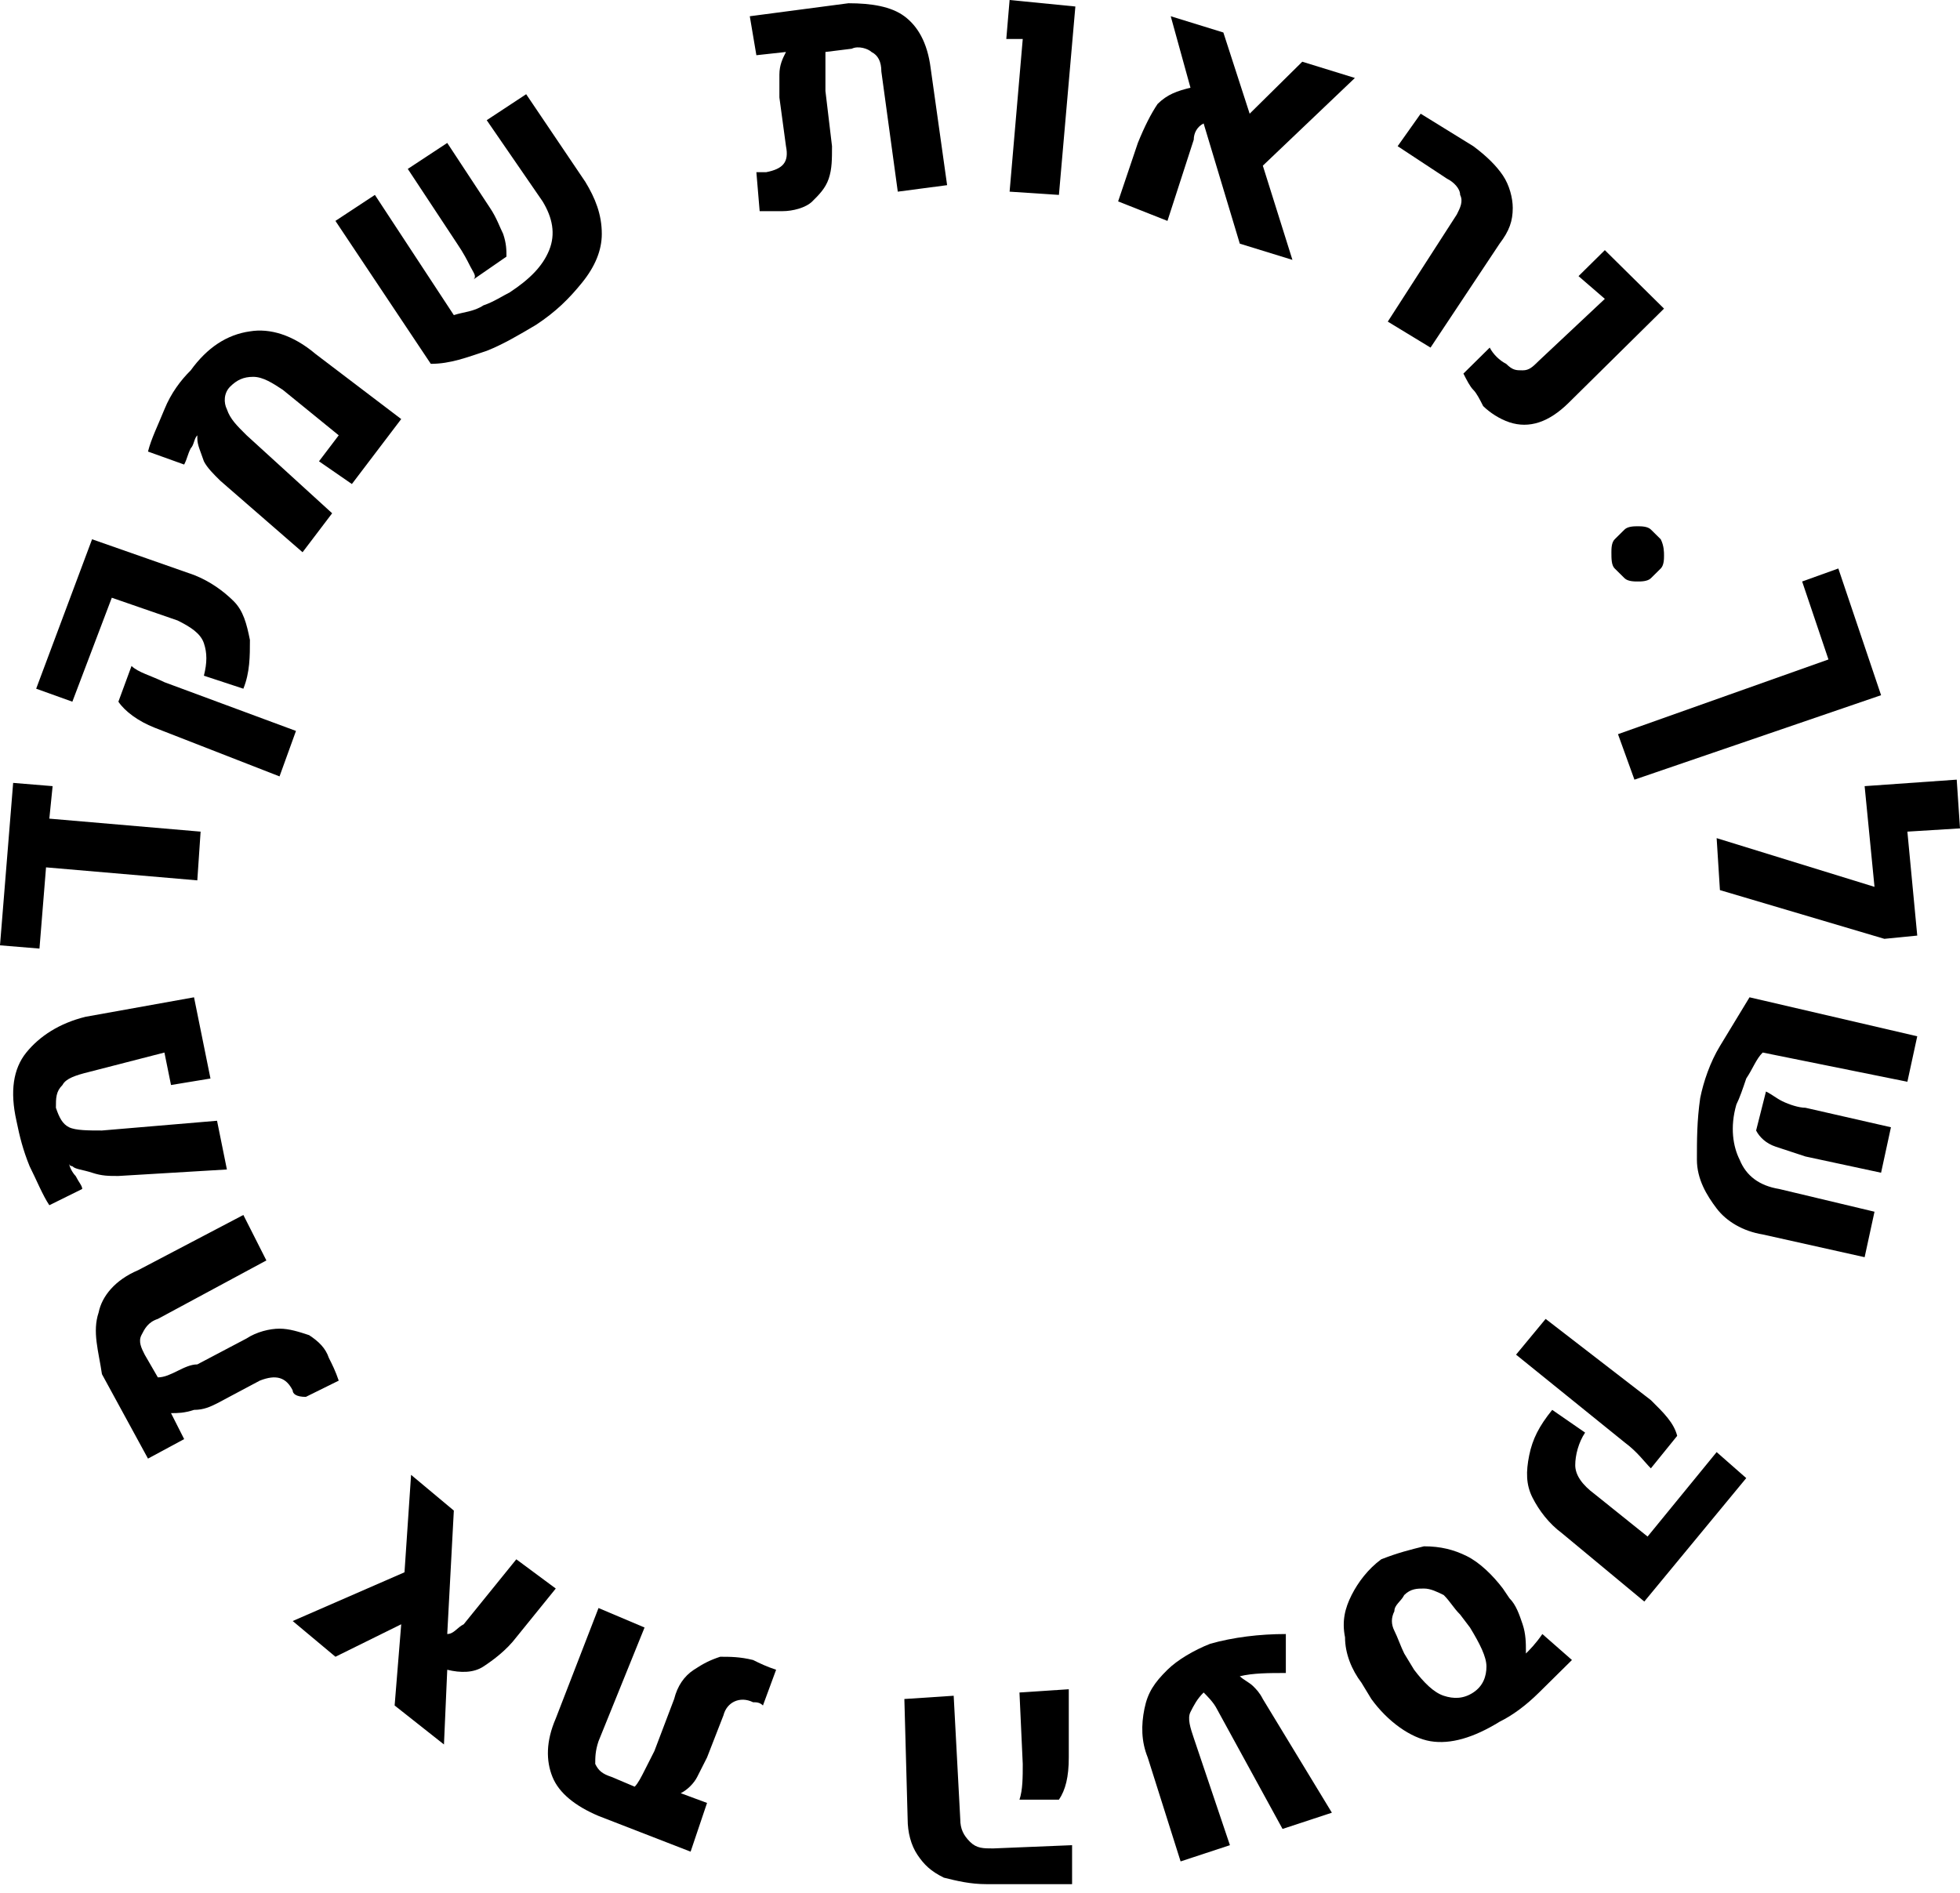 <svg xmlns="http://www.w3.org/2000/svg" width="117" height="113" viewBox="0 0 117 113" fill="none"><path d="M99.332 33.166C99.332 33.361 99.332 33.748 99.136 33.942C98.94 34.136 98.743 34.33 98.547 34.524C98.351 34.718 97.958 34.718 97.762 34.718C97.566 34.718 97.173 34.718 96.977 34.524C96.78 34.33 96.584 34.136 96.388 33.942C96.191 33.748 96.191 33.361 96.191 32.972C96.191 32.779 96.191 32.391 96.388 32.197C96.584 32.003 96.78 31.809 96.977 31.615C97.173 31.421 97.566 31.421 97.762 31.421C97.958 31.421 98.351 31.421 98.547 31.615C98.743 31.809 98.94 32.003 99.136 32.197C99.332 32.585 99.332 32.972 99.332 33.166Z" fill="black"></path><path d="M109.148 39.373L107.577 34.718L109.737 33.942L112.289 41.507L97.566 46.55L96.584 43.834L109.148 39.373Z" fill="black"></path><path d="M112.485 56.053L102.669 53.144L102.473 50.041L111.896 52.95L111.307 46.937L116.804 46.549L117 49.459L113.859 49.653L114.448 55.859L112.485 56.053Z" fill="black"></path><path d="M105.222 62.842C104.829 63.23 104.633 63.812 104.24 64.393C104.044 64.975 103.847 65.557 103.651 65.945C103.258 67.303 103.455 68.466 103.847 69.242C104.24 70.212 105.025 70.794 106.203 70.988L111.896 72.346L111.307 75.061L105.222 73.703C104.044 73.509 103.062 72.927 102.473 72.151C101.884 71.376 101.295 70.406 101.295 69.242C101.295 68.079 101.295 66.915 101.492 65.557C101.688 64.587 102.081 63.423 102.67 62.454C103.258 61.484 103.847 60.514 104.436 59.544L114.448 61.872L113.859 64.587L105.222 62.842ZM106.399 65.751C106.792 65.945 107.381 66.139 107.774 66.139L112.878 67.303L112.289 70.018L107.774 69.048C107.185 68.854 106.596 68.66 106.007 68.466C105.418 68.272 105.025 67.885 104.829 67.497L105.418 65.169C105.811 65.363 106.007 65.557 106.399 65.751Z" fill="black"></path><path d="M98.547 83.595C99.332 84.371 99.921 84.953 100.118 85.728L98.547 87.668C98.155 87.28 97.762 86.698 96.977 86.116L90.499 80.88L92.265 78.746L98.547 83.595ZM94.621 85.534C94.228 86.116 94.032 86.892 94.032 87.474C94.032 88.056 94.425 88.638 95.21 89.22L98.351 91.741L102.473 86.698L104.24 88.25L98.155 95.62L93.247 91.547C92.462 90.965 91.873 90.189 91.48 89.414C91.088 88.638 91.088 87.862 91.284 86.892C91.48 85.922 91.873 85.147 92.658 84.177L94.621 85.534Z" fill="black"></path><path d="M85.002 92.323C85.983 92.323 86.769 92.517 87.554 92.905C88.339 93.293 89.124 94.068 89.713 94.844L90.106 95.426C90.498 95.814 90.695 96.396 90.891 96.978C91.087 97.56 91.087 98.141 91.087 98.529C91.087 98.723 91.087 98.723 91.087 98.723C91.284 98.529 91.676 98.141 92.069 97.56L93.836 99.111C93.247 99.693 92.658 100.275 91.873 101.051C91.087 101.827 90.302 102.408 89.517 102.796C87.946 103.766 86.572 104.154 85.394 103.96C84.217 103.766 82.842 102.796 81.861 101.439L81.272 100.469C80.683 99.693 80.29 98.723 80.29 97.754C80.094 96.784 80.29 96.008 80.683 95.232C81.076 94.456 81.665 93.68 82.45 93.099C83.431 92.711 84.217 92.517 85.002 92.323ZM83.235 96.202C83.039 96.59 83.039 96.978 83.235 97.366C83.431 97.754 83.628 98.335 83.824 98.723L84.413 99.693C85.002 100.469 85.591 101.051 86.18 101.245C86.769 101.439 87.358 101.439 87.946 101.051C88.535 100.663 88.732 100.081 88.732 99.499C88.732 98.917 88.339 98.141 87.75 97.172L87.161 96.396C86.769 96.008 86.572 95.62 86.18 95.232C85.787 95.038 85.394 94.844 85.002 94.844C84.609 94.844 84.217 94.844 83.824 95.232C83.628 95.62 83.235 95.814 83.235 96.202Z" fill="black"></path><path d="M70.475 111.136L68.512 104.93C68.119 103.96 68.119 102.99 68.316 102.021C68.512 101.051 68.904 100.469 69.69 99.693C70.279 99.111 71.26 98.529 72.242 98.141C73.616 97.754 75.186 97.56 76.757 97.56V99.887C75.775 99.887 74.794 99.887 74.008 100.081C74.205 100.275 74.597 100.469 74.794 100.663C74.99 100.857 75.186 101.051 75.383 101.439L79.505 108.227L76.56 109.197L72.634 102.021C72.438 101.633 72.045 101.245 71.849 101.051C71.456 101.439 71.26 101.827 71.064 102.215C70.868 102.602 71.064 103.184 71.26 103.766L73.419 110.167L70.475 111.136Z" fill="black"></path><path d="M57.322 108.615C57.322 109.197 57.518 109.585 57.911 109.973C58.304 110.361 58.696 110.361 59.285 110.361L63.997 110.167V112.494H58.893C57.911 112.494 57.126 112.3 56.341 112.106C55.555 111.718 55.163 111.331 54.77 110.749C54.377 110.167 54.181 109.391 54.181 108.615L53.985 101.439L56.929 101.245L57.322 108.615ZM63.8 104.93C63.8 106.094 63.604 106.87 63.211 107.451H60.856C61.052 106.87 61.052 106.094 61.052 105.318L60.856 101.051L63.8 100.857V104.93Z" fill="black"></path><path d="M32.98 106.094C32.587 105.124 32.587 103.96 33.176 102.602L35.728 96.008L38.476 97.171L35.728 103.96C35.532 104.542 35.532 104.93 35.532 105.318C35.728 105.706 35.924 105.9 36.513 106.094L37.887 106.675C38.084 106.481 38.28 106.094 38.476 105.706C38.673 105.318 38.869 104.93 39.065 104.542L40.243 101.439C40.439 100.663 40.832 100.081 41.421 99.693C42.01 99.305 42.403 99.111 42.991 98.917C43.58 98.917 44.169 98.917 44.955 99.111C45.347 99.305 45.74 99.499 46.329 99.693L45.543 101.826C45.347 101.633 45.151 101.633 44.955 101.633C44.169 101.245 43.384 101.633 43.188 102.408L42.206 104.93C42.01 105.318 41.814 105.706 41.617 106.094C41.421 106.481 41.028 106.869 40.636 107.063L42.206 107.645L41.225 110.554L35.728 108.421C34.354 107.839 33.372 107.063 32.98 106.094Z" fill="black"></path><path d="M24.146 93.874L24.539 88.056L27.091 90.189L26.698 97.559C27.091 97.559 27.287 97.172 27.68 96.978L30.821 93.099L33.176 94.844L30.821 97.753C30.232 98.529 29.447 99.111 28.858 99.499C28.269 99.887 27.483 99.887 26.698 99.693L26.502 104.154L23.557 101.827L23.95 96.978L20.024 98.917L17.472 96.784L24.146 93.874Z" fill="black"></path><path d="M5.889 78.358C6.085 77.388 6.871 76.419 8.245 75.837L14.527 72.54L15.901 75.255L9.423 78.746C8.834 78.94 8.638 79.328 8.441 79.716C8.245 80.104 8.441 80.492 8.638 80.88L9.423 82.237C9.815 82.237 10.208 82.043 10.601 81.849C10.993 81.656 11.386 81.462 11.778 81.462L14.723 79.91C15.312 79.522 16.097 79.328 16.686 79.328C17.275 79.328 17.864 79.522 18.453 79.716C19.042 80.104 19.434 80.492 19.631 81.074C19.827 81.462 20.023 81.849 20.22 82.431L18.257 83.401C17.668 83.401 17.471 83.207 17.471 83.013C17.079 82.237 16.49 82.043 15.508 82.431L12.956 83.789C12.564 83.983 12.171 84.177 11.582 84.177C10.993 84.371 10.601 84.371 10.208 84.371L10.993 85.922L8.834 87.086L6.085 82.043C5.889 80.686 5.497 79.522 5.889 78.358Z" fill="black"></path><path d="M7.067 70.212C6.478 70.212 6.085 70.212 5.497 70.018C4.908 69.824 4.515 69.824 4.319 69.63C4.319 69.63 4.122 69.63 4.122 69.436C4.122 69.63 4.319 70.018 4.515 70.212C4.711 70.6 4.908 70.794 4.908 70.988L2.945 71.958C2.552 71.376 2.159 70.406 1.767 69.63C1.374 68.66 1.178 67.885 0.981 66.915C0.589 65.169 0.785 63.812 1.57 62.842C2.356 61.872 3.533 61.096 5.104 60.708L11.582 59.544L12.564 64.393L10.208 64.781L9.815 62.842L5.3 64.005C4.515 64.199 3.926 64.393 3.73 64.781C3.337 65.169 3.337 65.557 3.337 66.139C3.533 66.721 3.73 67.109 4.122 67.303C4.515 67.497 5.3 67.497 6.085 67.497L12.956 66.915L13.545 69.824L7.067 70.212Z" fill="black"></path><path d="M0.785 46.743L3.141 46.937L2.945 48.877L11.975 49.653L11.778 52.562L2.748 51.786L2.356 56.635L0 56.441L0.785 46.743Z" fill="black"></path><path d="M12.171 40.343C12.367 39.567 12.367 38.985 12.171 38.403C11.975 37.822 11.386 37.434 10.601 37.046L6.674 35.688L4.319 41.895L2.159 41.119L5.496 32.197L11.582 34.33C12.563 34.718 13.349 35.3 13.938 35.882C14.527 36.464 14.723 37.24 14.919 38.209C14.919 39.179 14.919 40.149 14.527 41.119L12.171 40.343ZM9.226 43.446C8.245 43.058 7.46 42.476 7.067 41.895L7.852 39.761C8.245 40.149 9.03 40.343 9.815 40.731L17.668 43.64L16.686 46.355L9.226 43.446Z" fill="black"></path><path d="M13.153 28.705C12.76 28.317 12.367 27.93 12.171 27.542C11.975 26.96 11.779 26.572 11.779 26.184V25.99C11.582 26.184 11.582 26.572 11.386 26.766C11.19 27.154 11.19 27.348 10.993 27.736L8.834 26.96C9.03 26.184 9.423 25.408 9.816 24.438C10.208 23.469 10.797 22.693 11.386 22.111C12.367 20.753 13.545 19.977 14.92 19.784C16.097 19.59 17.472 19.977 18.846 21.141L23.95 25.02L21.005 28.899L19.042 27.542L20.22 25.99L16.883 23.275C16.294 22.887 15.705 22.499 15.116 22.499C14.527 22.499 14.134 22.693 13.742 23.081C13.349 23.469 13.349 24.05 13.545 24.438C13.742 25.02 14.134 25.408 14.723 25.99L19.827 30.645L18.061 32.972L13.153 28.705Z" fill="black"></path><path d="M27.091 18.814C27.68 18.619 28.268 18.619 28.857 18.232C29.446 18.038 30.035 17.65 30.428 17.456C31.606 16.68 32.391 15.904 32.783 14.934C33.176 13.965 32.98 12.995 32.391 12.025L29.054 7.176L31.409 5.625L34.943 10.861C35.532 11.831 35.924 12.801 35.924 13.965C35.924 14.934 35.532 15.904 34.747 16.874C33.961 17.844 33.176 18.619 31.998 19.395C31.017 19.977 30.035 20.559 29.054 20.947C27.876 21.335 26.894 21.723 25.716 21.723L20.023 13.189L22.379 11.637L27.091 18.814ZM28.072 15.904C27.876 15.516 27.68 15.128 27.287 14.546L24.342 10.085L26.698 8.534L29.25 12.413C29.643 12.995 29.839 13.577 30.035 13.965C30.232 14.546 30.232 14.934 30.232 15.322L28.268 16.68C28.465 16.486 28.268 16.292 28.072 15.904Z" fill="black"></path><path d="M53.985 0.97C54.77 1.552 55.359 2.521 55.555 4.073L56.537 11.055L53.592 11.443L52.611 4.267C52.611 3.685 52.414 3.297 52.022 3.103C51.825 2.909 51.236 2.715 50.844 2.909L49.273 3.103C49.273 3.491 49.273 3.879 49.273 4.267C49.273 4.655 49.273 5.043 49.273 5.431L49.666 8.728C49.666 9.504 49.666 10.086 49.47 10.667C49.273 11.249 48.881 11.637 48.488 12.025C48.096 12.413 47.31 12.607 46.721 12.607C46.329 12.607 45.74 12.607 45.347 12.607L45.151 10.28C45.347 10.28 45.74 10.28 45.74 10.28C46.721 10.086 47.114 9.698 46.918 8.728L46.525 5.819C46.525 5.431 46.525 5.043 46.525 4.461C46.525 3.879 46.721 3.491 46.918 3.103L45.151 3.297L44.758 0.97L50.648 0.194C52.022 0.194 53.2 0.388 53.985 0.97Z" fill="black"></path><path d="M61.052 2.327H60.07L60.267 0L64.193 0.388L63.211 11.637L60.267 11.443L61.052 2.327Z" fill="black"></path><path d="M75.383 9.892L77.15 15.516L74.008 14.547L71.849 7.37C71.457 7.564 71.26 7.952 71.26 8.34L69.69 13.189L66.745 12.025L67.923 8.534C68.316 7.564 68.708 6.788 69.101 6.207C69.69 5.625 70.279 5.431 71.064 5.237L69.886 0.97L73.027 1.94L74.597 6.788L77.738 3.685L80.879 4.655L75.383 9.892Z" fill="black"></path><path d="M86.965 12.801C87.161 12.413 87.357 12.025 87.161 11.637C87.161 11.25 86.769 10.862 86.376 10.668L83.431 8.728L84.805 6.789L87.946 8.728C88.731 9.31 89.32 9.892 89.713 10.474C90.106 11.056 90.302 11.831 90.302 12.413C90.302 13.189 90.106 13.771 89.517 14.547L85.394 20.753L82.842 19.202L86.965 12.801Z" fill="black"></path><path d="M87.946 23.275C87.75 23.081 87.554 22.693 87.357 22.305L88.928 20.753C89.124 21.141 89.517 21.529 89.909 21.723C90.302 22.111 90.498 22.111 90.891 22.111C91.284 22.111 91.48 21.917 91.873 21.529L95.799 17.844L94.228 16.486L95.799 14.935L99.332 18.426L93.639 24.05C93.05 24.632 92.461 25.02 91.873 25.214C91.284 25.408 90.695 25.408 90.106 25.214C89.517 25.02 88.928 24.632 88.535 24.244C88.339 23.857 88.143 23.469 87.946 23.275Z" fill="black"></path></svg>